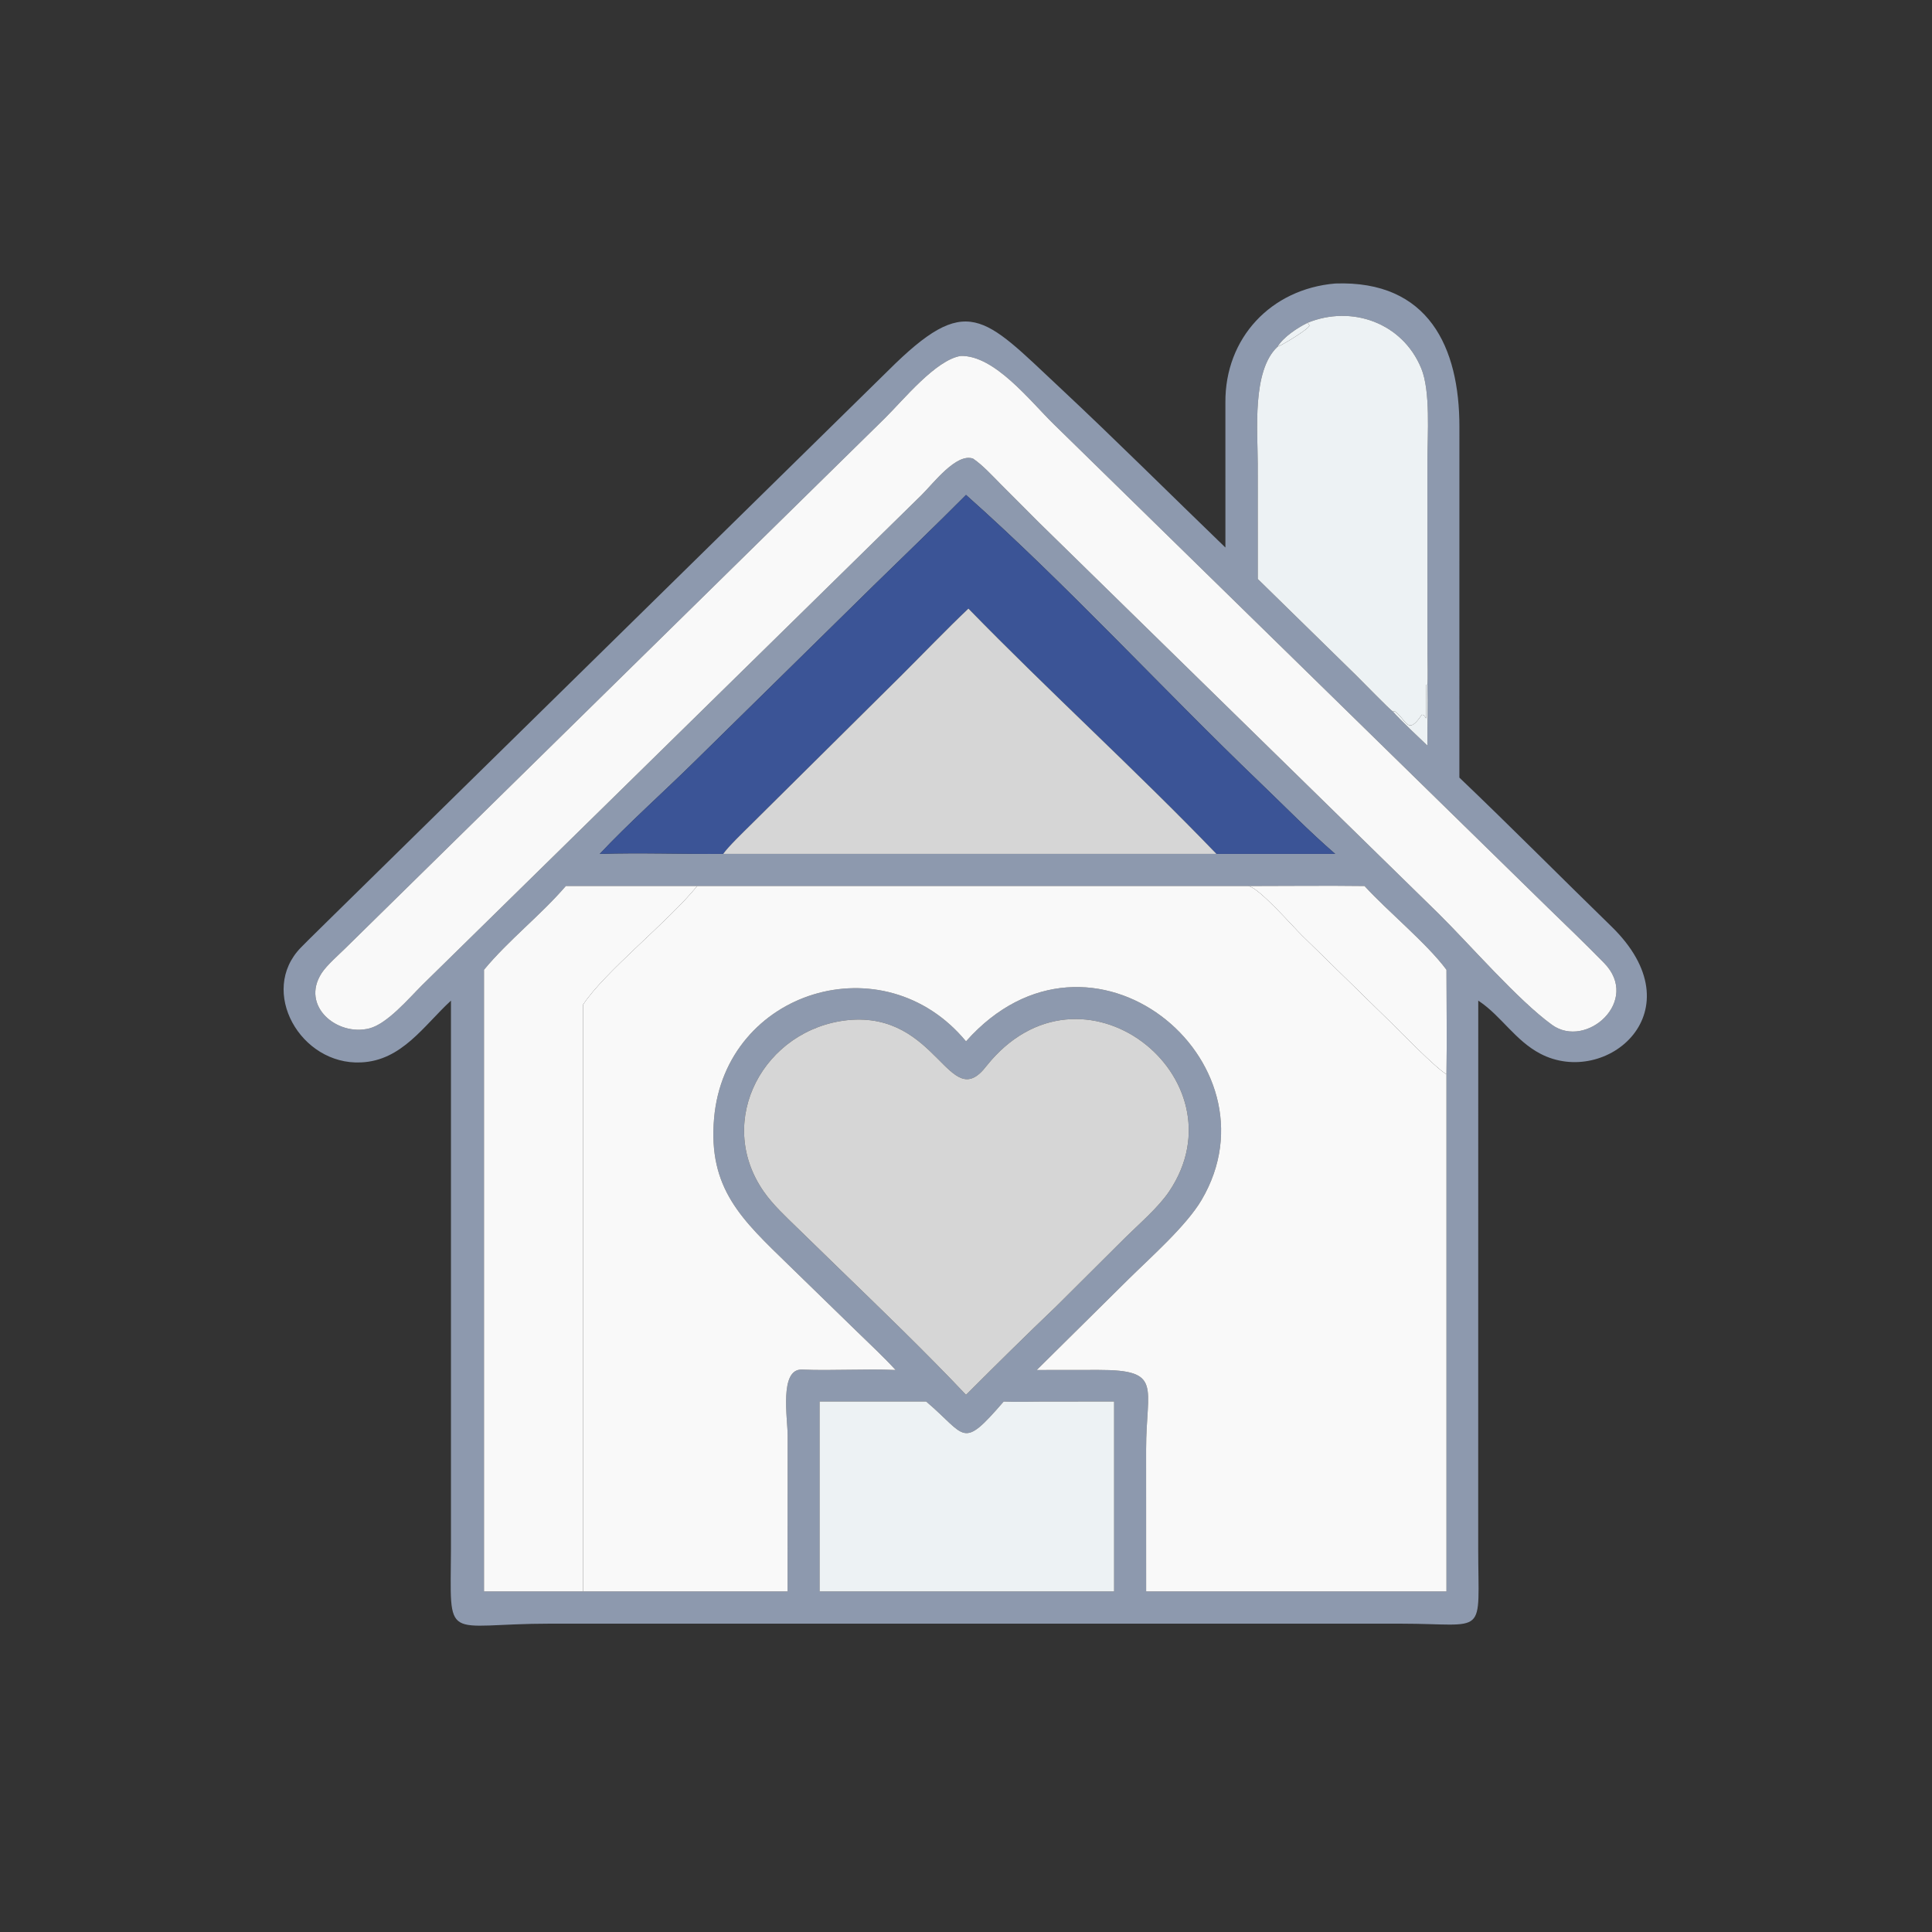 <?xml version="1.0" encoding="utf-8" ?><svg xmlns="http://www.w3.org/2000/svg" xmlns:xlink="http://www.w3.org/1999/xlink" width="1024" height="1024" viewBox="0 0 1024 1024"><rect x="0" y="0" width="1024" height="1024" fill="#333333" stroke="none"/><path fill="#8D99AE" transform="scale(2 2)" d="M324.747 145.102L324.743 106.672C324.612 89.613 336.79 76.578 353.848 75.131C378.654 74.254 386.769 92.125 386.758 113.095L386.748 206.071C400.334 219.034 413.541 232.38 426.996 245.473C450.114 267.937 425.653 288.368 408.21 279.246C401.601 275.79 397.842 269.281 392.06 265.379L391.753 265.175L391.74 410.229C391.749 434.265 394.447 430.29 371.103 430.286L145.875 430.283C117.274 430.287 119.41 435.978 119.51 410.323L119.51 265.175C112.326 271.781 106.498 281.1 95.662 281.549C79.622 282.314 68.483 262.67 79.714 251.138C82.276 248.508 85.01 245.92 87.627 243.295L235.371 98.212C256.359 77.289 260.497 83.668 280.851 102.707C295.716 116.61 310.111 130.987 324.747 145.102ZM346.527 85.534C343.886 86.845 340.105 89.298 338.568 91.878C331.723 98.248 333.315 114.278 333.316 123.084L333.324 153.436L359.551 179.121C360.982 180.525 368.205 187.954 369.121 188.566C371.349 191.109 375.733 195.12 378.285 197.602C378.272 192.302 378.443 186.675 378.285 181.413C378.439 180.398 378.314 174.523 378.31 173.121L378.293 122.066C378.299 115.136 379.132 103.67 376.655 97.636C371.669 85.488 358.195 80.784 346.527 85.534ZM158.934 226.295C169.25 225.949 181.136 226.355 191.653 226.295L322.375 226.295L353.848 226.295C346.82 220.22 340.586 213.793 333.908 207.393C308.07 182.631 282.544 154.733 256.005 131.161C247.935 139.289 239.688 147.159 231.517 155.167L183.938 201.939C176.167 209.589 166.206 218.52 158.934 226.295ZM330.86 234.801L184.769 234.801L149.957 234.801C143.21 242.631 134.834 249.073 128.265 257.003L128.265 421.755L154.509 421.755L208.722 421.755L208.741 380.478C208.744 375.965 206.456 362.708 212.538 362.957C220.661 363.289 229.271 362.71 237.348 363.066C234.098 359.505 230.661 356.344 227.22 352.984L208.933 335.184C196.742 323.315 187.566 315.074 189.248 296.275C192.277 262.437 234.201 249.584 256.005 275.971C289.065 238.745 340.041 281.28 318.437 317.987C314.393 324.858 305.049 333.09 299.107 338.951L274.741 363.066L291.099 363.046C308.273 363.033 303.729 367.431 303.729 384.074L303.741 421.755L383.329 421.755L383.329 284.682C383.47 275.57 383.338 266.14 383.329 257.003C378.108 249.973 367.935 241.702 361.613 234.801C351.468 234.668 341.026 234.804 330.86 234.801ZM254.574 94.329C247.941 95.424 239.437 105.959 234.476 110.857L91.446 251.372C89.659 253.131 86.575 255.821 85.234 257.895C79.583 266.635 89.379 274.714 97.895 272.534C102.651 271.317 108.373 264.54 111.983 260.948L244.228 131.178C247.373 128.076 253.449 119.971 257.87 121.535C260.414 123.246 263.137 126.235 265.337 128.447L275.436 138.569L381.237 242.118C389.434 250.211 402.326 265.115 411.302 271.593C420.387 278.15 434.919 265.214 425.081 255.18C420.213 250.216 415.173 245.357 410.179 240.518L279.316 112.469C273.023 106.338 263.544 94.054 254.574 94.329ZM224.635 270.348C202.55 272.682 189.271 296.889 202.386 315.757C204.846 319.296 208.236 322.405 211.314 325.414L221.94 335.755C233.487 346.961 244.935 357.949 256.005 369.645C263.869 361.775 271.971 353.779 280.021 346.091L298.139 328.053C301.87 324.361 306.997 319.979 309.857 315.717C330.007 285.684 286.566 251.021 261.429 282.487C251.483 295.5 248.676 267.955 224.635 270.348ZM217.199 371.416L217.199 421.755L295.251 421.755L295.251 413.489L295.251 371.416L276.625 371.421C273.327 371.423 269.221 371.554 265.987 371.416C254.731 384.454 256.22 380.542 245.439 371.416L217.199 371.416Z"/><path fill="#EDF2F4" transform="scale(2 2)" d="M346.527 85.534C358.195 80.784 371.669 85.488 376.655 97.636C379.132 103.67 378.299 115.136 378.293 122.066L378.31 173.121C378.314 174.523 378.439 180.398 378.285 181.413L377.994 181.48C377.942 184.478 377.921 187.389 377.945 190.388C377.35 189.605 377.509 189.52 376.791 189.401L376.552 189.753C372.987 194.931 372.76 190.74 369.602 188.463L369.121 188.566C368.205 187.954 360.982 180.525 359.551 179.121L333.324 153.436L333.316 123.084C333.315 114.278 331.723 98.248 338.568 91.878C339.501 91.652 346.799 87.242 347.029 86.28L346.527 85.534Z"/><path fill="#EDF2F4" transform="scale(2 2)" d="M338.568 91.878C340.105 89.298 343.886 86.845 346.527 85.534L347.029 86.28C346.799 87.242 339.501 91.652 338.568 91.878Z"/><path fill="#F9F9F9" transform="scale(2 2)" d="M257.87 121.535C253.449 119.971 247.373 128.076 244.228 131.178L111.983 260.948C108.373 264.54 102.651 271.317 97.895 272.534C89.379 274.714 79.583 266.635 85.234 257.895C86.575 255.821 89.659 253.131 91.446 251.372L234.476 110.857C239.437 105.959 247.941 95.424 254.574 94.329C263.544 94.054 273.023 106.338 279.316 112.469L410.179 240.518C415.173 245.357 420.213 250.216 425.081 255.18C434.919 265.214 420.387 278.15 411.302 271.593C402.326 265.115 389.434 250.211 381.237 242.118L275.436 138.569L265.337 128.447C263.137 126.235 260.414 123.246 257.87 121.535Z"/><path fill="#3B5496" transform="scale(2 2)" d="M191.653 226.295C181.136 226.355 169.25 225.949 158.934 226.295C166.206 218.52 176.167 209.589 183.938 201.939L231.517 155.167C239.688 147.159 247.935 139.289 256.005 131.161C282.544 154.733 308.07 182.631 333.908 207.393C340.586 213.793 346.82 220.22 353.848 226.295L322.375 226.295C301.009 204.098 278.149 183.362 256.64 161.285C250.748 166.884 244.682 173.206 238.883 178.993L198.88 218.655C197.136 220.379 192.938 224.43 191.653 226.295Z"/><path fill="#D6D6D6" transform="scale(2 2)" d="M191.653 226.295C192.938 224.43 197.136 220.379 198.88 218.655L238.883 178.993C244.682 173.206 250.748 166.884 256.64 161.285C278.149 183.362 301.009 204.098 322.375 226.295L191.653 226.295Z"/><path fill="#EDF2F4" transform="scale(2 2)" d="M369.121 188.566L369.602 188.463C372.76 190.74 372.987 194.931 376.552 189.753L376.791 189.401C377.509 189.52 377.35 189.605 377.945 190.388C377.921 187.389 377.942 184.478 377.994 181.48L378.285 181.413C378.443 186.675 378.272 192.302 378.285 197.602C375.733 195.12 371.349 191.109 369.121 188.566Z"/><path fill="#F9F9F9" transform="scale(2 2)" d="M149.957 234.801L184.769 234.801C177.055 244.298 160.245 257.522 154.509 266.259L154.509 421.755L128.265 421.755L128.265 257.003C134.834 249.073 143.21 242.631 149.957 234.801Z"/><path fill="#F9F9F9" transform="scale(2 2)" d="M184.769 234.801L330.86 234.801C333.787 235.408 342.244 245.135 345.007 247.881L368.632 270.977C371.169 273.505 380.744 283.284 383.329 284.682L383.329 421.755L303.741 421.755L303.729 384.074C303.729 367.431 308.273 363.033 291.099 363.046L274.741 363.066L299.107 338.951C305.049 333.09 314.393 324.858 318.437 317.987C340.041 281.28 289.065 238.745 256.005 275.971C234.201 249.584 192.277 262.437 189.248 296.275C187.566 315.074 196.742 323.315 208.933 335.184L227.22 352.984C230.661 356.344 234.098 359.505 237.348 363.066C229.271 362.71 220.661 363.289 212.538 362.957C206.456 362.708 208.744 375.965 208.741 380.478L208.722 421.755L154.509 421.755L154.509 266.259C160.245 257.522 177.055 244.298 184.769 234.801Z"/><path fill="#F9F9F9" transform="scale(2 2)" d="M330.86 234.801C341.026 234.804 351.468 234.668 361.613 234.801C367.935 241.702 378.108 249.973 383.329 257.003C383.338 266.14 383.47 275.57 383.329 284.682C380.744 283.284 371.169 273.505 368.632 270.977L345.007 247.881C342.244 245.135 333.787 235.408 330.86 234.801Z"/><path fill="#D6D6D6" transform="scale(2 2)" d="M256.005 369.645C244.935 357.949 233.487 346.961 221.94 335.755L211.314 325.414C208.236 322.405 204.846 319.296 202.386 315.757C189.271 296.889 202.55 272.682 224.635 270.348C248.676 267.955 251.483 295.5 261.429 282.487C286.566 251.021 330.007 285.684 309.857 315.717C306.997 319.979 301.87 324.361 298.139 328.053L280.021 346.091C271.971 353.779 263.869 361.775 256.005 369.645Z"/><path fill="#EDF2F4" transform="scale(2 2)" d="M217.199 421.755L217.199 371.416L245.439 371.416C256.22 380.542 254.731 384.454 265.987 371.416C269.221 371.554 273.327 371.423 276.625 371.421L295.251 371.416L295.251 413.489L295.251 421.755L217.199 421.755Z"/></svg>